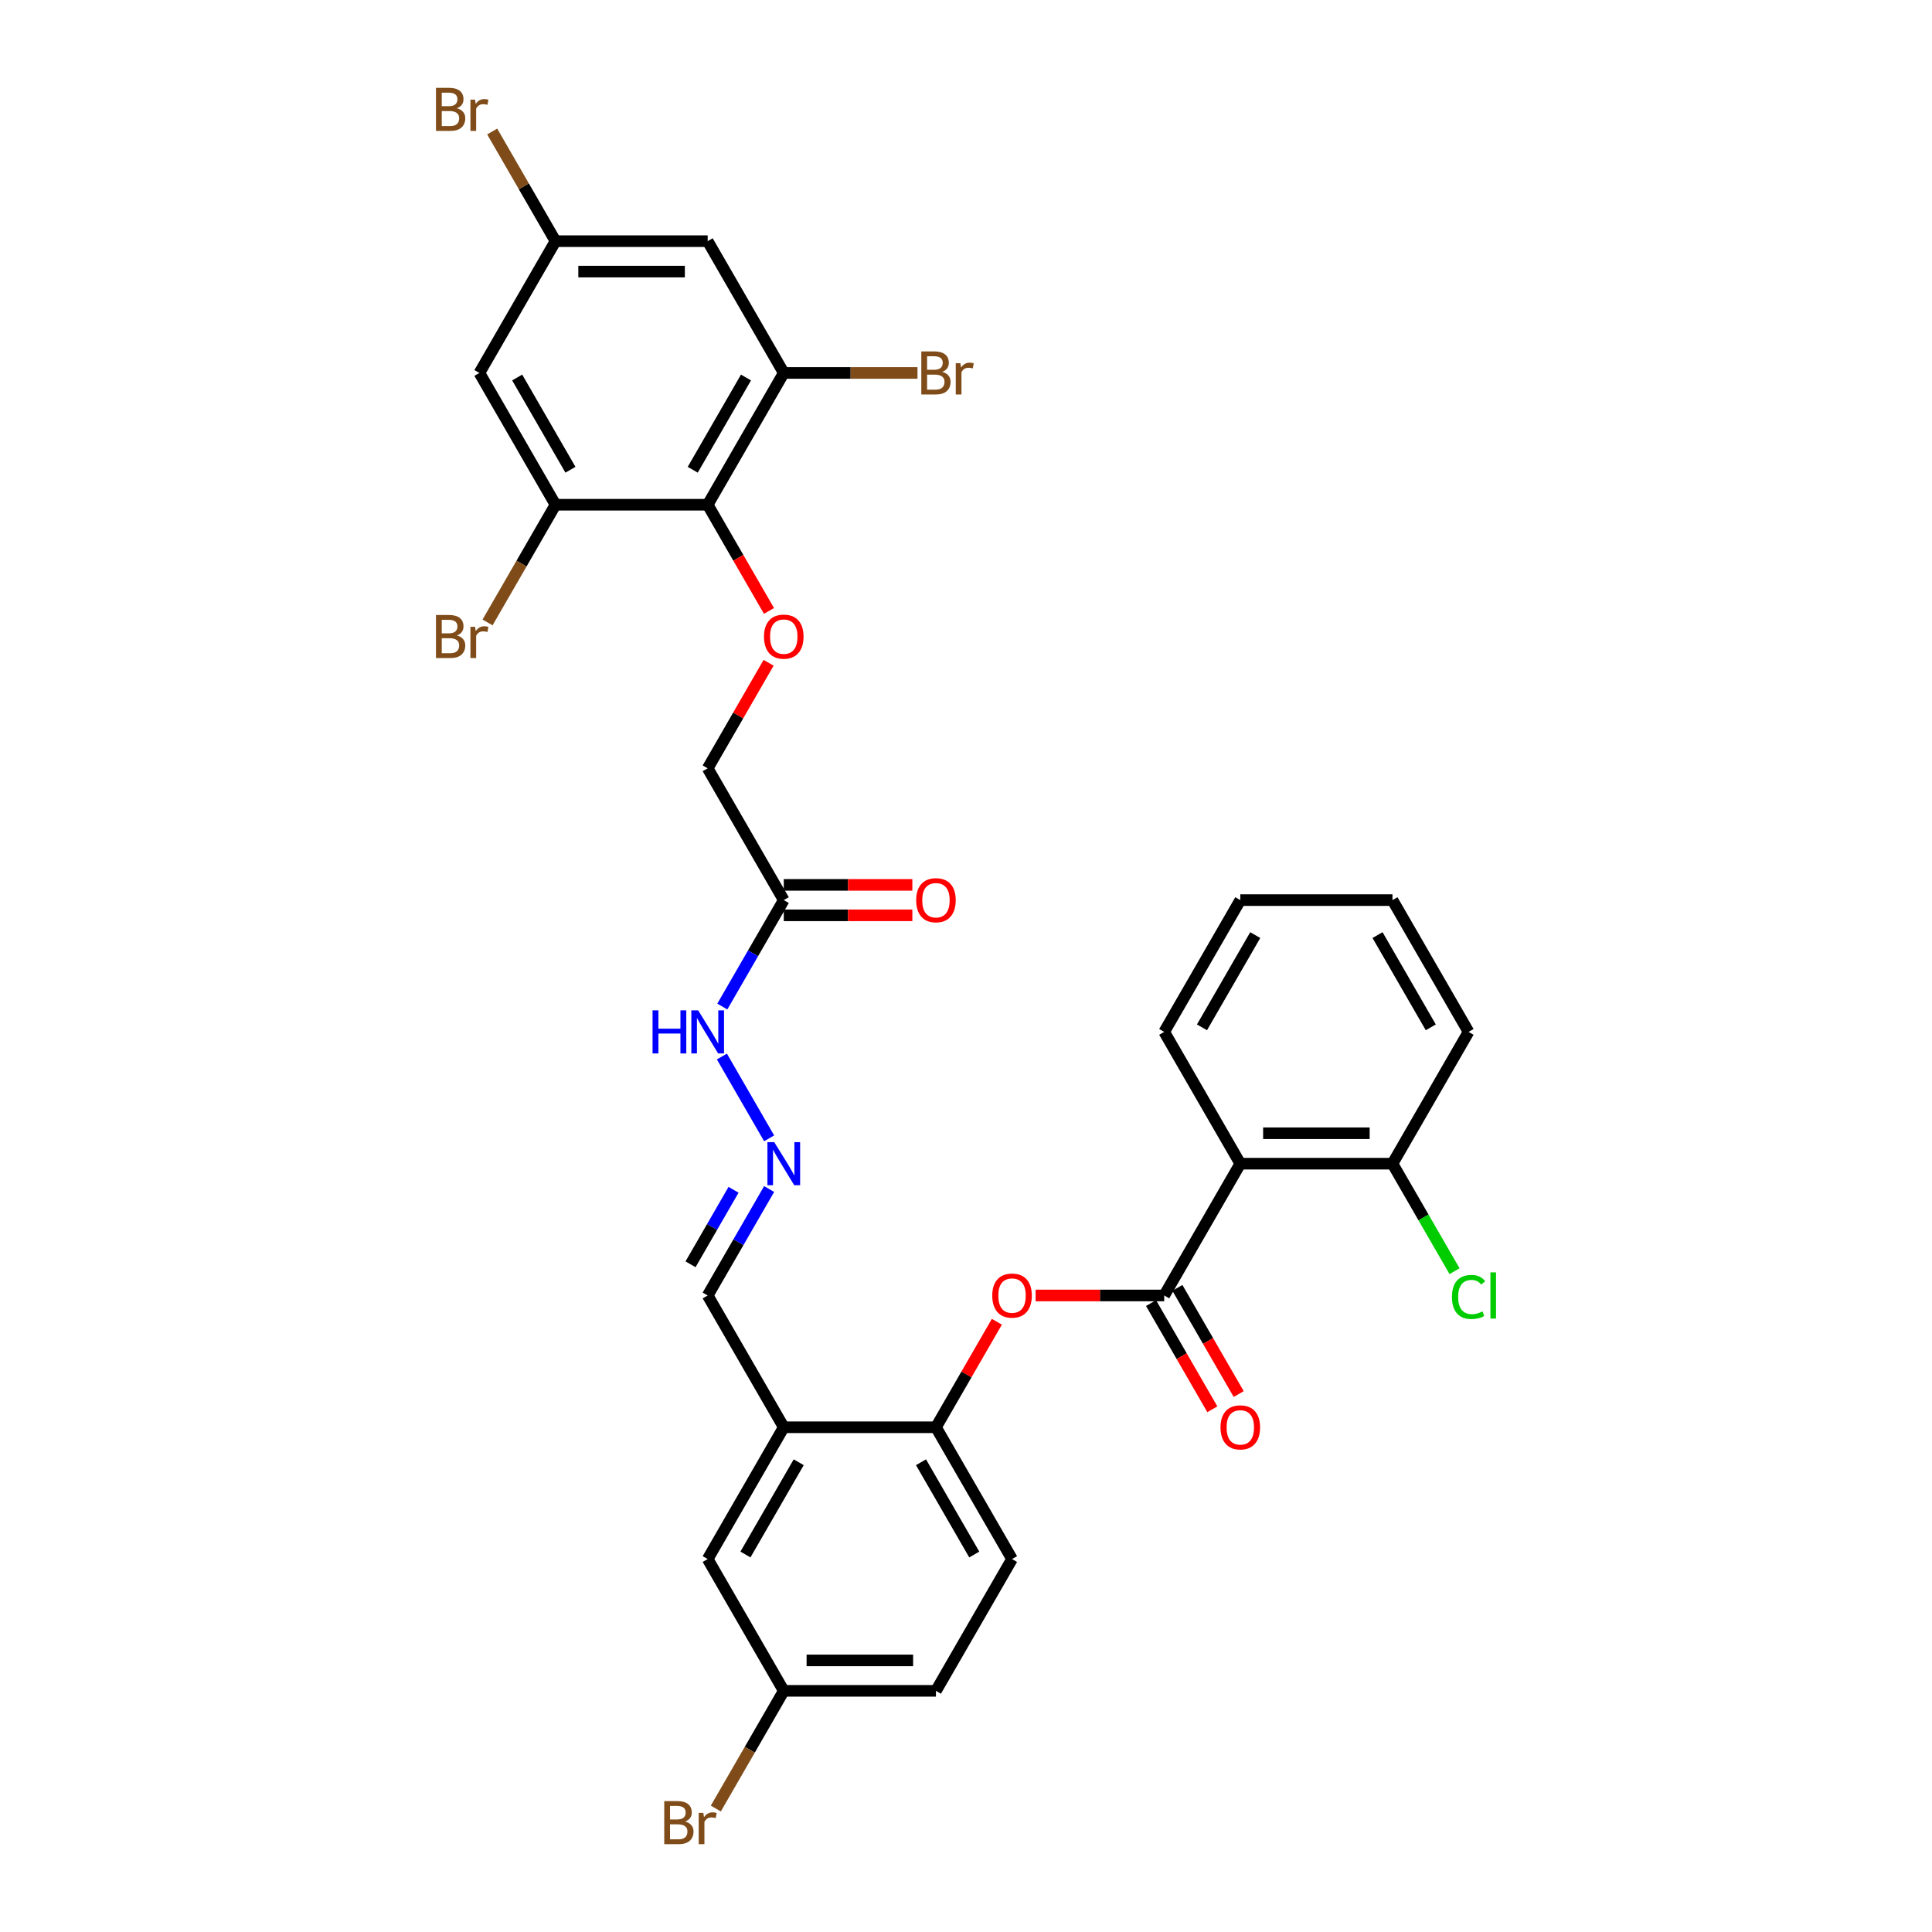 <?xml version='1.0' encoding='iso-8859-1'?>
<svg version='1.1' baseProfile='full'
              xmlns='http://www.w3.org/2000/svg'
                      xmlns:rdkit='http://www.rdkit.org/xml'
                      xmlns:xlink='http://www.w3.org/1999/xlink'
                  xml:space='preserve'
width='1000px' height='1000px' viewBox='0 0 1000 1000'>
<!-- END OF HEADER -->
<rect style='opacity:1.0;fill:#FFFFFF;stroke:none' width='1000' height='1000' x='0' y='0'> </rect>
<path class='bond-0' d='M 602.594,670.535 L 641.977,602.321' style='fill:none;fill-rule:evenodd;stroke:#000000;stroke-width:6px;stroke-linecap:butt;stroke-linejoin:miter;stroke-opacity:1' />
<path class='bond-4' d='M 602.594,670.535 L 569.315,670.535' style='fill:none;fill-rule:evenodd;stroke:#000000;stroke-width:6px;stroke-linecap:butt;stroke-linejoin:miter;stroke-opacity:1' />
<path class='bond-4' d='M 569.315,670.535 L 536.036,670.535' style='fill:none;fill-rule:evenodd;stroke:#FF0000;stroke-width:6px;stroke-linecap:butt;stroke-linejoin:miter;stroke-opacity:1' />
<path class='bond-14' d='M 595.773,674.474 L 611.64,701.957' style='fill:none;fill-rule:evenodd;stroke:#000000;stroke-width:6px;stroke-linecap:butt;stroke-linejoin:miter;stroke-opacity:1' />
<path class='bond-14' d='M 611.64,701.957 L 627.507,729.439' style='fill:none;fill-rule:evenodd;stroke:#FF0000;stroke-width:6px;stroke-linecap:butt;stroke-linejoin:miter;stroke-opacity:1' />
<path class='bond-14' d='M 609.415,666.597 L 625.283,694.08' style='fill:none;fill-rule:evenodd;stroke:#000000;stroke-width:6px;stroke-linecap:butt;stroke-linejoin:miter;stroke-opacity:1' />
<path class='bond-14' d='M 625.283,694.08 L 641.15,721.563' style='fill:none;fill-rule:evenodd;stroke:#FF0000;stroke-width:6px;stroke-linecap:butt;stroke-linejoin:miter;stroke-opacity:1' />
<path class='bond-13' d='M 641.977,602.321 L 720.744,602.321' style='fill:none;fill-rule:evenodd;stroke:#000000;stroke-width:6px;stroke-linecap:butt;stroke-linejoin:miter;stroke-opacity:1' />
<path class='bond-13' d='M 653.792,586.568 L 708.929,586.568' style='fill:none;fill-rule:evenodd;stroke:#000000;stroke-width:6px;stroke-linecap:butt;stroke-linejoin:miter;stroke-opacity:1' />
<path class='bond-28' d='M 641.977,602.321 L 602.594,534.107' style='fill:none;fill-rule:evenodd;stroke:#000000;stroke-width:6px;stroke-linecap:butt;stroke-linejoin:miter;stroke-opacity:1' />
<path class='bond-1' d='M 366.293,261.25 L 382.16,288.733' style='fill:none;fill-rule:evenodd;stroke:#000000;stroke-width:6px;stroke-linecap:butt;stroke-linejoin:miter;stroke-opacity:1' />
<path class='bond-1' d='M 382.16,288.733 L 398.028,316.216' style='fill:none;fill-rule:evenodd;stroke:#FF0000;stroke-width:6px;stroke-linecap:butt;stroke-linejoin:miter;stroke-opacity:1' />
<path class='bond-2' d='M 366.293,261.25 L 405.677,193.036' style='fill:none;fill-rule:evenodd;stroke:#000000;stroke-width:6px;stroke-linecap:butt;stroke-linejoin:miter;stroke-opacity:1' />
<path class='bond-2' d='M 358.558,243.142 L 386.126,195.392' style='fill:none;fill-rule:evenodd;stroke:#000000;stroke-width:6px;stroke-linecap:butt;stroke-linejoin:miter;stroke-opacity:1' />
<path class='bond-3' d='M 366.293,261.25 L 287.526,261.25' style='fill:none;fill-rule:evenodd;stroke:#000000;stroke-width:6px;stroke-linecap:butt;stroke-linejoin:miter;stroke-opacity:1' />
<path class='bond-9' d='M 405.677,193.036 L 366.293,124.822' style='fill:none;fill-rule:evenodd;stroke:#000000;stroke-width:6px;stroke-linecap:butt;stroke-linejoin:miter;stroke-opacity:1' />
<path class='bond-21' d='M 405.677,193.036 L 440.287,193.036' style='fill:none;fill-rule:evenodd;stroke:#000000;stroke-width:6px;stroke-linecap:butt;stroke-linejoin:miter;stroke-opacity:1' />
<path class='bond-21' d='M 440.287,193.036 L 474.897,193.036' style='fill:none;fill-rule:evenodd;stroke:#7F4C19;stroke-width:6px;stroke-linecap:butt;stroke-linejoin:miter;stroke-opacity:1' />
<path class='bond-10' d='M 287.526,261.25 L 248.143,193.036' style='fill:none;fill-rule:evenodd;stroke:#000000;stroke-width:6px;stroke-linecap:butt;stroke-linejoin:miter;stroke-opacity:1' />
<path class='bond-10' d='M 295.262,243.142 L 267.693,195.392' style='fill:none;fill-rule:evenodd;stroke:#000000;stroke-width:6px;stroke-linecap:butt;stroke-linejoin:miter;stroke-opacity:1' />
<path class='bond-22' d='M 287.526,261.25 L 269.94,291.711' style='fill:none;fill-rule:evenodd;stroke:#000000;stroke-width:6px;stroke-linecap:butt;stroke-linejoin:miter;stroke-opacity:1' />
<path class='bond-22' d='M 269.94,291.711 L 252.354,322.171' style='fill:none;fill-rule:evenodd;stroke:#7F4C19;stroke-width:6px;stroke-linecap:butt;stroke-linejoin:miter;stroke-opacity:1' />
<path class='bond-6' d='M 515.978,684.131 L 500.211,711.44' style='fill:none;fill-rule:evenodd;stroke:#FF0000;stroke-width:6px;stroke-linecap:butt;stroke-linejoin:miter;stroke-opacity:1' />
<path class='bond-6' d='M 500.211,711.44 L 484.444,738.75' style='fill:none;fill-rule:evenodd;stroke:#000000;stroke-width:6px;stroke-linecap:butt;stroke-linejoin:miter;stroke-opacity:1' />
<path class='bond-5' d='M 405.677,738.75 L 484.444,738.75' style='fill:none;fill-rule:evenodd;stroke:#000000;stroke-width:6px;stroke-linecap:butt;stroke-linejoin:miter;stroke-opacity:1' />
<path class='bond-15' d='M 405.677,738.75 L 366.293,806.964' style='fill:none;fill-rule:evenodd;stroke:#000000;stroke-width:6px;stroke-linecap:butt;stroke-linejoin:miter;stroke-opacity:1' />
<path class='bond-15' d='M 413.412,756.858 L 385.843,804.608' style='fill:none;fill-rule:evenodd;stroke:#000000;stroke-width:6px;stroke-linecap:butt;stroke-linejoin:miter;stroke-opacity:1' />
<path class='bond-17' d='M 405.677,738.75 L 366.293,670.535' style='fill:none;fill-rule:evenodd;stroke:#000000;stroke-width:6px;stroke-linecap:butt;stroke-linejoin:miter;stroke-opacity:1' />
<path class='bond-20' d='M 484.444,738.75 L 523.827,806.964' style='fill:none;fill-rule:evenodd;stroke:#000000;stroke-width:6px;stroke-linecap:butt;stroke-linejoin:miter;stroke-opacity:1' />
<path class='bond-20' d='M 476.708,756.858 L 504.277,804.608' style='fill:none;fill-rule:evenodd;stroke:#000000;stroke-width:6px;stroke-linecap:butt;stroke-linejoin:miter;stroke-opacity:1' />
<path class='bond-7' d='M 397.827,343.06 L 382.06,370.369' style='fill:none;fill-rule:evenodd;stroke:#FF0000;stroke-width:6px;stroke-linecap:butt;stroke-linejoin:miter;stroke-opacity:1' />
<path class='bond-7' d='M 382.06,370.369 L 366.293,397.679' style='fill:none;fill-rule:evenodd;stroke:#000000;stroke-width:6px;stroke-linecap:butt;stroke-linejoin:miter;stroke-opacity:1' />
<path class='bond-8' d='M 405.677,465.893 L 389.773,493.439' style='fill:none;fill-rule:evenodd;stroke:#000000;stroke-width:6px;stroke-linecap:butt;stroke-linejoin:miter;stroke-opacity:1' />
<path class='bond-8' d='M 389.773,493.439 L 373.869,520.985' style='fill:none;fill-rule:evenodd;stroke:#0000FF;stroke-width:6px;stroke-linecap:butt;stroke-linejoin:miter;stroke-opacity:1' />
<path class='bond-18' d='M 405.677,473.77 L 438.956,473.77' style='fill:none;fill-rule:evenodd;stroke:#000000;stroke-width:6px;stroke-linecap:butt;stroke-linejoin:miter;stroke-opacity:1' />
<path class='bond-18' d='M 438.956,473.77 L 472.235,473.77' style='fill:none;fill-rule:evenodd;stroke:#FF0000;stroke-width:6px;stroke-linecap:butt;stroke-linejoin:miter;stroke-opacity:1' />
<path class='bond-18' d='M 405.677,458.016 L 438.956,458.016' style='fill:none;fill-rule:evenodd;stroke:#000000;stroke-width:6px;stroke-linecap:butt;stroke-linejoin:miter;stroke-opacity:1' />
<path class='bond-18' d='M 438.956,458.016 L 472.235,458.016' style='fill:none;fill-rule:evenodd;stroke:#FF0000;stroke-width:6px;stroke-linecap:butt;stroke-linejoin:miter;stroke-opacity:1' />
<path class='bond-19' d='M 405.677,465.893 L 366.293,397.679' style='fill:none;fill-rule:evenodd;stroke:#000000;stroke-width:6px;stroke-linecap:butt;stroke-linejoin:miter;stroke-opacity:1' />
<path class='bond-34' d='M 366.293,124.822 L 287.526,124.822' style='fill:none;fill-rule:evenodd;stroke:#000000;stroke-width:6px;stroke-linecap:butt;stroke-linejoin:miter;stroke-opacity:1' />
<path class='bond-34' d='M 354.478,140.575 L 299.341,140.575' style='fill:none;fill-rule:evenodd;stroke:#000000;stroke-width:6px;stroke-linecap:butt;stroke-linejoin:miter;stroke-opacity:1' />
<path class='bond-12' d='M 248.143,193.036 L 287.526,124.822' style='fill:none;fill-rule:evenodd;stroke:#000000;stroke-width:6px;stroke-linecap:butt;stroke-linejoin:miter;stroke-opacity:1' />
<path class='bond-11' d='M 398.1,615.444 L 382.197,642.99' style='fill:none;fill-rule:evenodd;stroke:#0000FF;stroke-width:6px;stroke-linecap:butt;stroke-linejoin:miter;stroke-opacity:1' />
<path class='bond-11' d='M 382.197,642.99 L 366.293,670.535' style='fill:none;fill-rule:evenodd;stroke:#000000;stroke-width:6px;stroke-linecap:butt;stroke-linejoin:miter;stroke-opacity:1' />
<path class='bond-11' d='M 379.686,615.831 L 368.554,635.113' style='fill:none;fill-rule:evenodd;stroke:#0000FF;stroke-width:6px;stroke-linecap:butt;stroke-linejoin:miter;stroke-opacity:1' />
<path class='bond-11' d='M 368.554,635.113 L 357.421,654.395' style='fill:none;fill-rule:evenodd;stroke:#000000;stroke-width:6px;stroke-linecap:butt;stroke-linejoin:miter;stroke-opacity:1' />
<path class='bond-16' d='M 398.1,589.199 L 373.651,546.851' style='fill:none;fill-rule:evenodd;stroke:#0000FF;stroke-width:6px;stroke-linecap:butt;stroke-linejoin:miter;stroke-opacity:1' />
<path class='bond-25' d='M 287.526,124.822 L 271.143,96.445' style='fill:none;fill-rule:evenodd;stroke:#000000;stroke-width:6px;stroke-linecap:butt;stroke-linejoin:miter;stroke-opacity:1' />
<path class='bond-25' d='M 271.143,96.445 L 254.759,68.068' style='fill:none;fill-rule:evenodd;stroke:#7F4C19;stroke-width:6px;stroke-linecap:butt;stroke-linejoin:miter;stroke-opacity:1' />
<path class='bond-24' d='M 720.744,602.321 L 736.807,630.143' style='fill:none;fill-rule:evenodd;stroke:#000000;stroke-width:6px;stroke-linecap:butt;stroke-linejoin:miter;stroke-opacity:1' />
<path class='bond-24' d='M 736.807,630.143 L 752.87,657.964' style='fill:none;fill-rule:evenodd;stroke:#00CC00;stroke-width:6px;stroke-linecap:butt;stroke-linejoin:miter;stroke-opacity:1' />
<path class='bond-29' d='M 720.744,602.321 L 760.128,534.107' style='fill:none;fill-rule:evenodd;stroke:#000000;stroke-width:6px;stroke-linecap:butt;stroke-linejoin:miter;stroke-opacity:1' />
<path class='bond-33' d='M 366.293,806.964 L 405.677,875.178' style='fill:none;fill-rule:evenodd;stroke:#000000;stroke-width:6px;stroke-linecap:butt;stroke-linejoin:miter;stroke-opacity:1' />
<path class='bond-26' d='M 523.827,806.964 L 484.444,875.178' style='fill:none;fill-rule:evenodd;stroke:#000000;stroke-width:6px;stroke-linecap:butt;stroke-linejoin:miter;stroke-opacity:1' />
<path class='bond-23' d='M 405.677,875.178 L 484.444,875.178' style='fill:none;fill-rule:evenodd;stroke:#000000;stroke-width:6px;stroke-linecap:butt;stroke-linejoin:miter;stroke-opacity:1' />
<path class='bond-23' d='M 417.492,859.425 L 472.628,859.425' style='fill:none;fill-rule:evenodd;stroke:#000000;stroke-width:6px;stroke-linecap:butt;stroke-linejoin:miter;stroke-opacity:1' />
<path class='bond-27' d='M 405.677,875.178 L 388.09,905.638' style='fill:none;fill-rule:evenodd;stroke:#000000;stroke-width:6px;stroke-linecap:butt;stroke-linejoin:miter;stroke-opacity:1' />
<path class='bond-27' d='M 388.09,905.638 L 370.504,936.098' style='fill:none;fill-rule:evenodd;stroke:#7F4C19;stroke-width:6px;stroke-linecap:butt;stroke-linejoin:miter;stroke-opacity:1' />
<path class='bond-30' d='M 602.594,534.107 L 641.977,465.893' style='fill:none;fill-rule:evenodd;stroke:#000000;stroke-width:6px;stroke-linecap:butt;stroke-linejoin:miter;stroke-opacity:1' />
<path class='bond-30' d='M 622.144,531.752 L 649.713,484.002' style='fill:none;fill-rule:evenodd;stroke:#000000;stroke-width:6px;stroke-linecap:butt;stroke-linejoin:miter;stroke-opacity:1' />
<path class='bond-32' d='M 760.128,534.107 L 720.744,465.893' style='fill:none;fill-rule:evenodd;stroke:#000000;stroke-width:6px;stroke-linecap:butt;stroke-linejoin:miter;stroke-opacity:1' />
<path class='bond-32' d='M 740.577,531.752 L 713.009,484.002' style='fill:none;fill-rule:evenodd;stroke:#000000;stroke-width:6px;stroke-linecap:butt;stroke-linejoin:miter;stroke-opacity:1' />
<path class='bond-31' d='M 641.977,465.893 L 720.744,465.893' style='fill:none;fill-rule:evenodd;stroke:#000000;stroke-width:6px;stroke-linecap:butt;stroke-linejoin:miter;stroke-opacity:1' />
<path  class='atom-5' d='M 513.587 670.598
Q 513.587 665.242, 516.234 662.249
Q 518.88 659.256, 523.827 659.256
Q 528.774 659.256, 531.42 662.249
Q 534.067 665.242, 534.067 670.598
Q 534.067 676.018, 531.389 679.105
Q 528.711 682.161, 523.827 682.161
Q 518.912 682.161, 516.234 679.105
Q 513.587 676.049, 513.587 670.598
M 523.827 679.641
Q 527.23 679.641, 529.057 677.372
Q 530.916 675.072, 530.916 670.598
Q 530.916 666.219, 529.057 664.014
Q 527.23 661.777, 523.827 661.777
Q 520.424 661.777, 518.565 663.982
Q 516.738 666.187, 516.738 670.598
Q 516.738 675.104, 518.565 677.372
Q 520.424 679.641, 523.827 679.641
' fill='#FF0000'/>
<path  class='atom-8' d='M 395.437 329.528
Q 395.437 324.171, 398.083 321.178
Q 400.73 318.185, 405.677 318.185
Q 410.623 318.185, 413.27 321.178
Q 415.916 324.171, 415.916 329.528
Q 415.916 334.947, 413.238 338.034
Q 410.56 341.091, 405.677 341.091
Q 400.762 341.091, 398.083 338.034
Q 395.437 334.978, 395.437 329.528
M 405.677 338.57
Q 409.079 338.57, 410.907 336.302
Q 412.766 334.002, 412.766 329.528
Q 412.766 325.148, 410.907 322.943
Q 409.079 320.706, 405.677 320.706
Q 402.274 320.706, 400.415 322.911
Q 398.588 325.117, 398.588 329.528
Q 398.588 334.033, 400.415 336.302
Q 402.274 338.57, 405.677 338.57
' fill='#FF0000'/>
<path  class='atom-12' d='M 400.746 591.168
L 408.055 602.983
Q 408.78 604.149, 409.946 606.26
Q 411.112 608.371, 411.175 608.497
L 411.175 591.168
L 414.136 591.168
L 414.136 613.475
L 411.08 613.475
L 403.235 600.557
Q 402.321 599.045, 401.344 597.312
Q 400.399 595.579, 400.116 595.043
L 400.116 613.475
L 397.217 613.475
L 397.217 591.168
L 400.746 591.168
' fill='#0000FF'/>
<path  class='atom-15' d='M 631.738 738.813
Q 631.738 733.456, 634.384 730.463
Q 637.031 727.47, 641.977 727.47
Q 646.924 727.47, 649.571 730.463
Q 652.217 733.456, 652.217 738.813
Q 652.217 744.232, 649.539 747.319
Q 646.861 750.376, 641.977 750.376
Q 637.062 750.376, 634.384 747.319
Q 631.738 744.263, 631.738 738.813
M 641.977 747.855
Q 645.38 747.855, 647.208 745.587
Q 649.066 743.287, 649.066 738.813
Q 649.066 734.433, 647.208 732.228
Q 645.38 729.991, 641.977 729.991
Q 638.575 729.991, 636.716 732.196
Q 634.888 734.402, 634.888 738.813
Q 634.888 743.318, 636.716 745.587
Q 638.575 747.855, 641.977 747.855
' fill='#FF0000'/>
<path  class='atom-17' d='M 337.764 522.954
L 340.788 522.954
L 340.788 532.437
L 352.194 532.437
L 352.194 522.954
L 355.219 522.954
L 355.219 545.26
L 352.194 545.26
L 352.194 534.958
L 340.788 534.958
L 340.788 545.26
L 337.764 545.26
L 337.764 522.954
' fill='#0000FF'/>
<path  class='atom-17' d='M 361.362 522.954
L 368.672 534.769
Q 369.397 535.934, 370.562 538.045
Q 371.728 540.156, 371.791 540.282
L 371.791 522.954
L 374.753 522.954
L 374.753 545.26
L 371.697 545.26
L 363.851 532.343
Q 362.938 530.83, 361.961 529.098
Q 361.016 527.365, 360.732 526.829
L 360.732 545.26
L 357.834 545.26
L 357.834 522.954
L 361.362 522.954
' fill='#0000FF'/>
<path  class='atom-19' d='M 474.204 465.956
Q 474.204 460.6, 476.85 457.607
Q 479.497 454.613, 484.444 454.613
Q 489.39 454.613, 492.037 457.607
Q 494.683 460.6, 494.683 465.956
Q 494.683 471.375, 492.005 474.463
Q 489.327 477.519, 484.444 477.519
Q 479.528 477.519, 476.85 474.463
Q 474.204 471.407, 474.204 465.956
M 484.444 474.998
Q 487.846 474.998, 489.674 472.73
Q 491.533 470.43, 491.533 465.956
Q 491.533 461.576, 489.674 459.371
Q 487.846 457.134, 484.444 457.134
Q 481.041 457.134, 479.182 459.34
Q 477.355 461.545, 477.355 465.956
Q 477.355 470.461, 479.182 472.73
Q 481.041 474.998, 484.444 474.998
' fill='#FF0000'/>
<path  class='atom-22' d='M 487.704 192.469
Q 489.847 193.068, 490.918 194.391
Q 492.021 195.683, 492.021 197.605
Q 492.021 200.692, 490.036 202.457
Q 488.083 204.19, 484.365 204.19
L 476.866 204.19
L 476.866 181.883
L 483.451 181.883
Q 487.263 181.883, 489.185 183.427
Q 491.107 184.971, 491.107 187.806
Q 491.107 191.177, 487.704 192.469
M 479.859 184.403
L 479.859 191.398
L 483.451 191.398
Q 485.657 191.398, 486.791 190.516
Q 487.957 189.602, 487.957 187.806
Q 487.957 184.403, 483.451 184.403
L 479.859 184.403
M 484.365 201.669
Q 486.539 201.669, 487.704 200.629
Q 488.87 199.59, 488.87 197.605
Q 488.87 195.777, 487.578 194.864
Q 486.318 193.918, 483.892 193.918
L 479.859 193.918
L 479.859 201.669
L 484.365 201.669
' fill='#7F4C19'/>
<path  class='atom-22' d='M 497.094 187.995
L 497.44 190.232
Q 499.141 187.712, 501.914 187.712
Q 502.796 187.712, 503.993 188.027
L 503.521 190.673
Q 502.166 190.358, 501.41 190.358
Q 500.087 190.358, 499.204 190.894
Q 498.354 191.398, 497.661 192.627
L 497.661 204.19
L 494.699 204.19
L 494.699 187.995
L 497.094 187.995
' fill='#7F4C19'/>
<path  class='atom-23' d='M 236.501 328.897
Q 238.643 329.496, 239.715 330.819
Q 240.817 332.111, 240.817 334.033
Q 240.817 337.121, 238.832 338.885
Q 236.879 340.618, 233.161 340.618
L 225.663 340.618
L 225.663 318.311
L 232.248 318.311
Q 236.06 318.311, 237.982 319.855
Q 239.904 321.399, 239.904 324.234
Q 239.904 327.606, 236.501 328.897
M 228.656 320.832
L 228.656 327.826
L 232.248 327.826
Q 234.453 327.826, 235.587 326.944
Q 236.753 326.03, 236.753 324.234
Q 236.753 320.832, 232.248 320.832
L 228.656 320.832
M 233.161 338.097
Q 235.335 338.097, 236.501 337.058
Q 237.667 336.018, 237.667 334.033
Q 237.667 332.206, 236.375 331.292
Q 235.115 330.347, 232.689 330.347
L 228.656 330.347
L 228.656 338.097
L 233.161 338.097
' fill='#7F4C19'/>
<path  class='atom-23' d='M 245.89 324.424
L 246.237 326.66
Q 247.938 324.14, 250.711 324.14
Q 251.593 324.14, 252.79 324.455
L 252.317 327.102
Q 250.963 326.787, 250.206 326.787
Q 248.883 326.787, 248.001 327.322
Q 247.15 327.826, 246.457 329.055
L 246.457 340.618
L 243.495 340.618
L 243.495 324.424
L 245.89 324.424
' fill='#7F4C19'/>
<path  class='atom-25' d='M 751.526 671.307
Q 751.526 665.762, 754.11 662.864
Q 756.725 659.933, 761.672 659.933
Q 766.272 659.933, 768.729 663.179
L 766.65 664.88
Q 764.854 662.517, 761.672 662.517
Q 758.3 662.517, 756.505 664.785
Q 754.74 667.022, 754.74 671.307
Q 754.74 675.718, 756.568 677.987
Q 758.426 680.255, 762.018 680.255
Q 764.476 680.255, 767.343 678.774
L 768.225 681.137
Q 767.059 681.894, 765.295 682.335
Q 763.531 682.776, 761.577 682.776
Q 756.725 682.776, 754.11 679.814
Q 751.526 676.853, 751.526 671.307
' fill='#00CC00'/>
<path  class='atom-25' d='M 771.439 658.579
L 774.337 658.579
L 774.337 682.492
L 771.439 682.492
L 771.439 658.579
' fill='#00CC00'/>
<path  class='atom-26' d='M 236.501 56.041
Q 238.643 56.639, 239.715 57.963
Q 240.817 59.255, 240.817 61.176
Q 240.817 64.264, 238.832 66.028
Q 236.879 67.761, 233.161 67.761
L 225.663 67.761
L 225.663 45.455
L 232.248 45.455
Q 236.06 45.455, 237.982 46.998
Q 239.904 48.542, 239.904 51.378
Q 239.904 54.749, 236.501 56.041
M 228.656 47.975
L 228.656 54.97
L 232.248 54.97
Q 234.453 54.97, 235.587 54.087
Q 236.753 53.174, 236.753 51.378
Q 236.753 47.975, 232.248 47.975
L 228.656 47.975
M 233.161 65.241
Q 235.335 65.241, 236.501 64.201
Q 237.667 63.161, 237.667 61.176
Q 237.667 59.349, 236.375 58.435
Q 235.115 57.49, 232.689 57.49
L 228.656 57.49
L 228.656 65.241
L 233.161 65.241
' fill='#7F4C19'/>
<path  class='atom-26' d='M 245.89 51.567
L 246.237 53.804
Q 247.938 51.283, 250.711 51.283
Q 251.593 51.283, 252.79 51.598
L 252.317 54.245
Q 250.963 53.93, 250.206 53.93
Q 248.883 53.93, 248.001 54.465
Q 247.15 54.97, 246.457 56.198
L 246.457 67.761
L 243.495 67.761
L 243.495 51.567
L 245.89 51.567
' fill='#7F4C19'/>
<path  class='atom-28' d='M 354.651 942.825
Q 356.794 943.424, 357.865 944.747
Q 358.968 946.039, 358.968 947.961
Q 358.968 951.048, 356.983 952.813
Q 355.029 954.545, 351.312 954.545
L 343.813 954.545
L 343.813 932.239
L 350.398 932.239
Q 354.21 932.239, 356.132 933.782
Q 358.054 935.326, 358.054 938.162
Q 358.054 941.533, 354.651 942.825
M 346.806 934.759
L 346.806 941.754
L 350.398 941.754
Q 352.603 941.754, 353.738 940.872
Q 354.903 939.958, 354.903 938.162
Q 354.903 934.759, 350.398 934.759
L 346.806 934.759
M 351.312 952.025
Q 353.486 952.025, 354.651 950.985
Q 355.817 949.945, 355.817 947.961
Q 355.817 946.133, 354.525 945.219
Q 353.265 944.274, 350.839 944.274
L 346.806 944.274
L 346.806 952.025
L 351.312 952.025
' fill='#7F4C19'/>
<path  class='atom-28' d='M 364.04 938.351
L 364.387 940.588
Q 366.088 938.067, 368.861 938.067
Q 369.743 938.067, 370.94 938.382
L 370.468 941.029
Q 369.113 940.714, 368.357 940.714
Q 367.034 940.714, 366.151 941.25
Q 365.301 941.754, 364.608 942.982
L 364.608 954.545
L 361.646 954.545
L 361.646 938.351
L 364.04 938.351
' fill='#7F4C19'/>
</svg>
